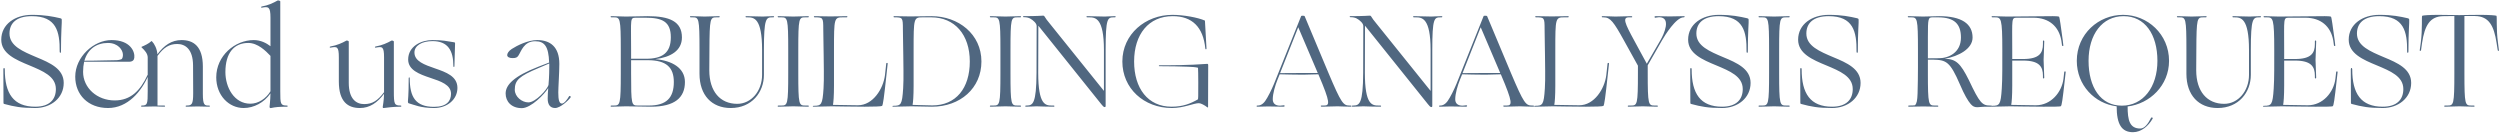 <?xml version="1.0" encoding="UTF-8"?> <svg xmlns="http://www.w3.org/2000/svg" width="1148" height="61" viewBox="0 0 1148 61" fill="none"> <path d="M14.62 6.82C7 6.82 0.58 11.08 0.58 18.22C0.58 24.58 7.12 27.4 13.54 30.04C19.66 32.62 25.66 35.02 25.66 40.9C25.66 45.64 22.78 49 16.18 49C6.22 49 2.2 43 2.2 31.84C2.2 31 1.54 31 1.54 31.84C1.54 34.78 1.6 44.44 1.6 47.2C1.6 47.56 1.66 47.68 2.2 47.8C6.46 48.94 9.7 49.6 16.18 49.6C23.38 49.6 29.26 44.98 29.26 38.08C29.26 31.6 22.96 28.84 16.72 26.26C10.54 23.62 4.36 21.16 4.36 15.4C4.36 10.84 7.3 7.42 14.62 7.42C25.84 7.42 27.52 14.44 27.4 23.68C27.4 24.46 28 24.46 28 23.68C28 14.2 28.48 10.24 28.36 9.04C28.3 8.56 28.12 8.5 27.7 8.38C24.28 7.6 20.62 6.82 14.62 6.82ZM49.612 49.6C58.672 49.6 64.972 41.98 68.152 34.6C68.452 33.94 68.032 33.76 67.732 34.48C64.432 41.62 59.992 46.12 52.672 46.12C44.572 46.12 38.152 40.36 38.152 32.98C38.152 31.3 38.332 29.74 38.632 28.36H59.152C61.012 28.36 61.552 27.52 61.672 26.5C62.032 23.74 59.872 18.4 51.232 18.4C42.952 18.4 34.552 26.2 34.552 35.2C34.552 43.48 40.432 49.6 49.612 49.6ZM53.512 27.64C49.612 27.64 45.532 27.88 38.752 27.88C40.312 22.48 44.392 19.72 49.552 19.72C54.172 19.72 56.452 22.9 56.452 25.18C56.452 25.96 56.272 26.68 55.912 27.1C55.732 27.28 54.352 27.64 53.512 27.64ZM93.149 30.58C93.149 21.16 88.769 18.4 83.369 18.4C78.749 18.4 75.329 20.86 72.269 24.94C72.149 22.48 70.889 20.08 69.809 19C69.629 18.82 69.569 18.82 69.449 18.94C68.429 19.96 66.149 21.04 65.069 21.46C64.949 21.52 64.889 21.64 65.069 21.82C66.449 23.08 67.829 24.64 67.829 26.38V41.86C67.829 47.74 67.709 48.46 65.129 48.46C64.649 48.46 64.649 49 65.129 49C66.869 49 69.989 48.88 70.889 48.88C71.849 48.88 74.969 49 75.449 49C75.929 49 75.929 48.46 75.449 48.46H72.329V25.66C75.149 21.88 77.609 20.2 81.389 20.2C85.049 20.2 88.589 22.54 88.649 29.98L88.709 42.76C88.709 48.04 88.049 48.46 85.589 48.46C85.109 48.46 85.109 49 85.589 49C87.329 49 89.789 48.88 90.689 48.88C91.649 48.88 95.549 49 96.029 49C96.509 49 96.509 48.46 96.029 48.46C93.989 48.52 93.149 48.4 93.149 43.12V30.58ZM124.201 21.22C122.341 19.78 119.701 18.4 116.521 18.4C107.881 18.4 99.301 25.6 99.301 35.5C99.301 43.78 105.061 49.6 111.901 49.6C116.581 49.6 121.321 47.08 124.201 42.88C124.141 46.3 123.781 48.7 123.781 49.06C123.781 49.48 124.021 49.72 124.501 49.6C126.481 49.18 128.101 49 131.761 49C132.241 49 132.241 48.46 131.761 48.46C128.761 48.46 128.701 47.74 128.701 41.86V0.64C128.701 0.34 127.681 0.1 127.501 0.22C125.461 1.36 123.241 2.44 120.241 2.98C119.761 3.04 119.761 3.58 120.241 3.52C123.241 2.98 124.201 2.98 124.201 8.14V21.22ZM114.001 19.72C118.381 19.72 122.041 23.38 124.201 25.66V41.92C122.161 45.28 118.621 47.62 114.961 47.62C107.521 47.62 103.501 40.12 103.501 33.1C103.501 24.28 107.521 19.72 114.001 19.72ZM155.594 37.42C155.594 46.84 159.854 49.6 165.254 49.6C169.814 49.6 173.294 47.14 176.354 43.06C176.294 46.42 175.754 48.7 175.754 49.06C175.754 49.42 175.754 49.66 176.234 49.6C177.914 49.42 180.314 49 184.034 49C184.394 49 184.394 48.46 184.034 48.46C181.094 48.46 180.854 47.92 180.854 41.86V19.06C180.854 18.76 179.954 18.52 179.774 18.64C177.734 19.78 175.514 20.8 172.514 21.34C172.034 21.4 172.034 21.94 172.514 21.88C175.514 21.34 176.354 21.22 176.354 26.38V42.34C173.474 46.18 171.014 47.8 167.234 47.8C163.574 47.8 160.154 45.46 160.154 38.02V19.06C160.154 18.76 159.254 18.52 159.074 18.64C157.034 19.78 154.754 20.8 151.754 21.34C151.274 21.4 151.274 21.94 151.754 21.88C154.754 21.34 155.594 21.22 155.594 26.38V37.42ZM187.43 27.34C187.43 32.14 192.53 34.06 197.57 35.74C202.43 37.36 207.11 38.92 207.11 43.06C207.11 46.36 205.13 49.06 199.31 49.06C190.79 49.06 188.15 44.5 188.15 35.92C188.15 35.38 187.67 35.38 187.67 35.92C187.67 44.38 187.31 45.7 187.31 46.6C187.31 47.14 187.43 47.38 187.73 47.44C190.13 48.1 193.13 49.6 199.31 49.6C205.37 49.6 210.05 45.7 210.05 40.36C210.05 35.02 204.83 33.16 199.79 31.42C194.99 29.74 190.31 28.18 190.31 24.1C190.31 20.98 193.67 18.88 198.59 18.88C205.67 18.88 208.19 23.14 208.19 30.4C208.19 30.88 208.67 30.88 208.67 30.4C208.67 28.3 208.97 21.82 208.97 19.9C208.97 19.66 208.91 19.48 208.55 19.42C205.07 18.88 203.45 18.4 198.53 18.4C193.55 18.4 187.43 21.16 187.43 27.34ZM239.626 49.66C243.826 49.66 250.126 43.18 251.746 40.42C251.626 41.68 251.506 43.78 251.506 45.34C251.506 48.04 252.646 49.6 254.926 49.6C257.266 49.6 261.046 46.12 262.006 44.74C262.306 44.26 261.586 43.78 261.286 44.26C260.626 45.46 259.126 47.56 258.046 47.56C256.786 47.56 256.366 45.88 256.366 42.46C256.366 40.12 256.846 33.34 256.846 29.32C256.846 21.46 252.586 18.4 246.706 18.4C242.446 18.4 237.406 20.92 235.006 22.48C233.506 23.44 232.906 24.58 232.906 25.3C232.906 26.14 233.866 26.68 235.306 26.68C236.926 26.68 237.466 26.38 238.006 25.6C239.326 23.68 240.466 18.94 245.746 18.94C250.006 18.94 251.926 21.22 252.166 28.72L247.186 30.64C236.086 34.96 232.186 38.92 232.186 42.94C232.186 46.6 234.826 49.66 239.626 49.66ZM236.386 41.2C236.386 36.76 238.486 34.96 247.306 31.24L252.226 29.14V30.4C252.226 35.32 251.926 38.26 251.866 39.04C251.326 41.02 245.986 47.02 242.626 47.02C239.686 47.02 236.386 44.44 236.386 41.2ZM280.742 49C282.422 49 286.502 48.82 287.402 48.82C288.242 48.82 297.842 49 298.922 49C309.902 49 314.522 44.8 314.522 37.66C314.522 31.18 308.582 27.82 300.902 27.16C308.042 26.26 313.142 23.2 313.142 17.2C313.142 9.82 307.442 7.42 297.362 7.42C296.282 7.42 288.242 7.6 287.402 7.6C286.502 7.6 282.422 7.42 280.742 7.42C280.262 7.42 280.262 7.96 280.742 7.96H281.822C284.762 7.96 285.062 8.2 285.062 22.96V33.46C285.062 48.22 284.762 48.46 281.822 48.46H280.742C280.262 48.46 280.262 49 280.742 49ZM292.922 48.46C289.982 48.46 289.802 48.22 289.802 33.46V27.64H297.422C306.062 27.64 309.422 31 309.422 37.66C309.422 44.92 306.002 48.46 298.022 48.46H292.922ZM289.802 22.96C289.802 8.2 289.202 8.14 292.142 8.14H296.462C304.142 8.14 308.042 9.94 308.042 17.14C308.042 24.34 304.082 26.98 296.642 26.98H289.802V22.96ZM349.95 34.36C349.95 41.8 344.97 47.68 338.55 47.68C330.69 47.68 325.71 41.98 325.71 32.26L325.77 22.96C325.83 8.2 326.13 7.96 329.07 7.96H330.15C330.63 7.96 330.63 7.42 330.15 7.42C328.47 7.42 324.39 7.6 323.55 7.6C322.65 7.6 318.87 7.42 317.19 7.42C316.71 7.42 316.71 7.96 317.19 7.96H318.03C320.91 7.96 321.21 8.2 321.21 22.96V33.88C321.21 43.72 326.85 49.6 335.55 49.6C345.21 49.6 350.79 42.4 350.79 34.36V22.96C350.79 8.2 351.81 7.96 354.69 7.96H355.11C355.59 7.96 355.59 7.42 355.11 7.42C353.43 7.42 351.21 7.6 350.31 7.6C349.41 7.6 344.43 7.42 342.69 7.42C342.21 7.42 342.21 7.96 342.69 7.96H343.23C346.17 7.96 349.95 8.2 349.95 22.96V34.36ZM361.952 33.46C361.952 48.22 361.652 48.46 358.712 48.46H357.452C356.972 48.46 356.972 49 357.452 49C359.132 49 363.452 48.82 364.292 48.82C365.192 48.82 369.392 49 371.072 49C371.552 49 371.552 48.46 371.072 48.46H369.812C366.872 48.46 366.572 48.22 366.572 33.46V22.96C366.572 8.2 366.872 7.96 369.812 7.96H371.072C371.552 7.96 371.552 7.42 371.072 7.42C369.392 7.42 365.192 7.6 364.292 7.6C363.452 7.6 359.132 7.42 357.452 7.42C356.972 7.42 356.972 7.96 357.452 7.96H358.712C361.652 7.96 361.952 8.2 361.952 22.96V33.46ZM382.967 22.96C382.967 8.26 383.027 7.96 387.107 7.96H388.787C389.267 7.96 389.267 7.42 388.787 7.42C387.047 7.42 382.307 7.54 381.407 7.54C380.507 7.54 374.567 7.42 374.087 7.42C373.607 7.42 373.607 7.96 374.087 7.96C377.927 7.96 378.047 8.02 378.047 13.42C378.047 16.72 378.227 22.66 378.227 25.42C378.227 28.18 378.467 36.46 378.167 40.6C377.687 48.16 377.147 48.58 373.667 48.58C373.067 48.58 373.067 49 373.667 49L382.127 48.82C382.127 48.82 392.867 49 397.067 49C401.207 49 404.807 48.88 405.047 48.64C405.467 48.28 405.947 44.74 407.027 34.72L407.627 29.2C407.687 28.78 407.027 28.78 406.967 29.14L406.367 34.6C405.587 40.72 400.907 48.34 393.947 48.34C392.087 48.34 384.227 48.16 382.487 48.16C382.727 47.14 382.967 43.96 382.967 39.34V22.96ZM445.33 28.24C445.33 40.54 438.97 48.4 428.11 48.4C425.41 48.4 420.49 48.16 419.05 48.16C419.29 47.14 419.53 43.96 419.53 39.34V22.96C419.53 8.26 419.59 7.96 423.67 7.96H427.63C438.37 7.96 445.33 15.88 445.33 28.24ZM450.67 28.24C450.67 15.7 440.11 7.42 427.75 7.42C426.01 7.42 418.87 7.54 417.97 7.54C417.07 7.54 411.13 7.42 410.65 7.42C410.17 7.42 410.17 7.96 410.65 7.96C414.49 7.96 414.61 8.02 414.61 13.42C414.61 16.72 414.79 22.66 414.79 25.42C414.79 28.18 415.03 36.46 414.73 40.6C414.25 48.16 413.71 48.58 410.23 48.58C409.63 48.58 409.63 49 410.23 49L418.69 48.82C418.69 48.82 425.95 49 427.99 49C440.89 49 450.67 40.54 450.67 28.24ZM459.393 33.46C459.393 48.22 459.093 48.46 456.153 48.46H454.893C454.413 48.46 454.413 49 454.893 49C456.573 49 460.893 48.82 461.733 48.82C462.633 48.82 466.833 49 468.513 49C468.993 49 468.993 48.46 468.513 48.46H467.253C464.313 48.46 464.013 48.22 464.013 33.46V22.96C464.013 8.2 464.313 7.96 467.253 7.96H468.513C468.993 7.96 468.993 7.42 468.513 7.42C466.833 7.42 462.633 7.6 461.733 7.6C460.893 7.6 456.573 7.42 454.893 7.42C454.413 7.42 454.413 7.96 454.893 7.96H456.153C459.093 7.96 459.393 8.2 459.393 22.96V33.46ZM470.328 7.9C472.368 7.9 473.688 8.68 475.068 10.06C475.788 10.78 476.028 11.5 476.028 11.92L475.968 33.46C475.908 47.68 474.228 48.4 471.528 48.46H471.168C470.628 48.46 470.688 49 471.108 49C472.788 49 475.068 48.82 475.968 48.82C476.868 48.82 482.148 49.06 483.888 49C484.308 49 484.308 48.46 483.888 48.46H483.048C480.108 48.46 476.748 48.22 476.748 33.46L476.808 11.8L505.728 47.86C506.208 48.52 506.868 49.18 507.228 49.18C507.648 49.18 507.708 48.94 507.708 48.58V22.96C507.708 8.2 508.608 7.96 511.548 7.96H511.968C512.448 7.96 512.448 7.42 511.968 7.42C510.228 7.42 508.128 7.6 507.288 7.6C506.388 7.6 500.988 7.42 499.248 7.42C498.768 7.42 498.768 7.96 499.248 7.96H500.088C502.968 7.96 506.928 8.2 506.928 22.96V41.74L481.968 10.72C481.008 9.58 480.048 8.32 479.628 7.54C479.508 7.3 479.328 7.18 479.028 7.18C478.608 7.18 476.328 7.42 470.088 7.42C469.668 7.42 469.668 7.9 470.088 7.9H470.328ZM538.485 7.42C547.425 7.42 552.525 12.4 553.485 22.3C553.545 22.84 554.085 22.72 554.025 22.24L553.305 9.46C550.065 8.02 543.405 6.82 538.365 6.82C526.005 6.82 515.385 15.7 515.385 28.24C515.385 40.54 525.225 49.6 538.125 49.6C543.645 49.6 548.085 47.38 550.545 47.38C551.445 47.38 553.305 48.4 554.265 49.18C554.565 49.42 554.745 49.48 554.745 49.12C554.745 41.98 554.745 35.5 554.805 29.8C554.805 29.5 554.625 29.32 554.445 29.32C545.685 29.98 536.865 29.98 532.485 29.98C532.065 29.98 532.005 30.4 532.425 30.4C536.865 30.4 542.745 30.52 545.445 30.64C547.365 30.7 549.045 30.82 550.125 31.12C550.185 31.72 550.245 34.84 550.245 37.84C550.245 44.44 550.245 45.28 550.065 45.64C546.705 47.56 543.225 49 538.005 49C527.085 49 520.785 40.54 520.785 28.24C520.785 15.7 527.505 7.42 538.485 7.42ZM605.392 34.12C611.092 47.44 610.612 48.46 608.032 48.46H606.772C606.292 48.46 606.472 49 606.952 49C608.692 49 613.312 48.82 614.212 48.82C615.112 48.82 618.532 49 620.272 49C620.512 49 620.632 48.88 620.632 48.7C620.632 48.58 620.512 48.46 620.212 48.46H619.732C616.852 48.46 615.952 47.5 610.012 33.46L599.092 7.42C599.032 7.3 598.852 7.24 598.492 7.24H597.892C597.592 7.24 597.532 7.3 597.472 7.42L585.892 36.34C584.932 38.86 583.432 42.28 581.932 44.86C580.672 47.2 579.292 48.46 577.612 48.46H577.372C577.192 48.46 577.012 48.58 577.012 48.7C577.012 48.88 577.132 49 577.372 49C578.872 49 581.572 48.88 582.352 48.88C583.372 48.88 588.112 49 589.192 49C589.792 49 589.912 48.82 589.912 48.64C589.912 48.46 589.792 48.34 589.492 48.34C589.252 48.34 588.292 48.52 587.812 48.52C585.652 48.52 584.452 47.5 584.452 45.58C584.452 42.94 585.592 39.16 586.612 36.64L587.632 34.12C589.432 34.18 595.432 34.3 598.372 34.3L605.392 34.12ZM605.092 33.46V33.52H598.012L587.812 33.58L596.152 12.52L605.092 33.46ZM620.328 7.9C622.368 7.9 623.688 8.68 625.068 10.06C625.788 10.78 626.028 11.5 626.028 11.92L625.968 33.46C625.908 47.68 624.228 48.4 621.528 48.46H621.168C620.628 48.46 620.688 49 621.108 49C622.788 49 625.068 48.82 625.968 48.82C626.868 48.82 632.148 49.06 633.888 49C634.308 49 634.308 48.46 633.888 48.46H633.048C630.108 48.46 626.748 48.22 626.748 33.46L626.808 11.8L655.728 47.86C656.208 48.52 656.868 49.18 657.228 49.18C657.648 49.18 657.708 48.94 657.708 48.58V22.96C657.708 8.2 658.608 7.96 661.548 7.96H661.968C662.448 7.96 662.448 7.42 661.968 7.42C660.228 7.42 658.128 7.6 657.288 7.6C656.388 7.6 650.988 7.42 649.248 7.42C648.768 7.42 648.768 7.96 649.248 7.96H650.088C652.968 7.96 656.928 8.2 656.928 22.96V41.74L631.968 10.72C631.008 9.58 630.048 8.32 629.628 7.54C629.508 7.3 629.328 7.18 629.028 7.18C628.608 7.18 626.328 7.42 620.088 7.42C619.668 7.42 619.668 7.9 620.088 7.9H620.328ZM689.181 34.12C694.881 47.44 694.401 48.46 691.821 48.46H690.561C690.081 48.46 690.261 49 690.741 49C692.481 49 697.101 48.82 698.001 48.82C698.901 48.82 702.321 49 704.061 49C704.301 49 704.421 48.88 704.421 48.7C704.421 48.58 704.301 48.46 704.001 48.46H703.521C700.641 48.46 699.741 47.5 693.801 33.46L682.881 7.42C682.821 7.3 682.641 7.24 682.281 7.24H681.681C681.381 7.24 681.321 7.3 681.261 7.42L669.681 36.34C668.721 38.86 667.221 42.28 665.721 44.86C664.461 47.2 663.081 48.46 661.401 48.46H661.161C660.981 48.46 660.801 48.58 660.801 48.7C660.801 48.88 660.921 49 661.161 49C662.661 49 665.361 48.88 666.141 48.88C667.161 48.88 671.901 49 672.981 49C673.581 49 673.701 48.82 673.701 48.64C673.701 48.46 673.581 48.34 673.281 48.34C673.041 48.34 672.081 48.52 671.601 48.52C669.441 48.52 668.241 47.5 668.241 45.58C668.241 42.94 669.381 39.16 670.401 36.64L671.421 34.12C673.221 34.18 679.221 34.3 682.161 34.3L689.181 34.12ZM688.881 33.46V33.52H681.801L671.601 33.58L679.941 12.52L688.881 33.46ZM714.198 22.96C714.198 8.26 714.258 7.96 718.338 7.96H720.018C720.498 7.96 720.498 7.42 720.018 7.42C718.278 7.42 713.538 7.54 712.638 7.54C711.738 7.54 705.798 7.42 705.318 7.42C704.838 7.42 704.838 7.96 705.318 7.96C709.158 7.96 709.278 8.02 709.278 13.42C709.278 16.72 709.458 22.66 709.458 25.42C709.458 28.18 709.698 36.46 709.398 40.6C708.918 48.16 708.378 48.58 704.898 48.58C704.298 48.58 704.298 49 704.898 49L713.358 48.82C713.358 48.82 724.098 49 728.298 49C732.438 49 736.038 48.88 736.278 48.64C736.698 48.28 737.178 44.74 738.258 34.72L738.858 29.2C738.918 28.78 738.258 28.78 738.198 29.14L737.598 34.6C736.818 40.72 732.138 48.34 725.178 48.34C723.318 48.34 715.458 48.16 713.718 48.16C713.958 47.14 714.198 43.96 714.198 39.34V22.96ZM763.235 18.46C764.495 16.24 769.655 7.96 773.075 7.96H773.195C773.615 7.96 773.795 7.42 773.315 7.42C771.815 7.42 767.555 7.54 766.775 7.54C765.755 7.54 761.555 7.42 760.475 7.42C759.875 7.42 759.755 7.6 759.755 7.78C759.755 7.96 759.875 8.14 760.175 8.14C760.415 8.14 761.375 7.9 761.855 7.9C767.675 7.9 763.955 15.94 762.575 18.28L756.215 29.26L750.515 18.76C746.015 10.54 744.995 7.96 747.995 7.96H749.255C749.735 7.96 749.555 7.42 749.075 7.42C747.335 7.42 742.715 7.6 741.815 7.6C740.915 7.6 737.615 7.42 735.875 7.42C735.635 7.42 735.515 7.54 735.515 7.72C735.515 7.84 735.635 7.96 735.935 7.96H736.415C739.475 7.96 741.035 10.12 745.655 18.46L752.135 30.16V33.46C752.135 48.22 751.835 48.46 748.895 48.46H747.815C747.335 48.46 747.335 49 747.815 49C749.495 49 753.575 48.82 754.415 48.82C755.315 48.82 759.275 49 760.955 49C761.435 49 761.435 48.46 760.955 48.46H759.875C756.935 48.46 756.635 48.22 756.635 33.46V29.98L763.235 18.46ZM789.229 6.82C781.609 6.82 775.189 11.08 775.189 18.22C775.189 24.58 781.729 27.4 788.149 30.04C794.269 32.62 800.269 35.02 800.269 40.9C800.269 45.64 797.389 49 790.789 49C780.829 49 776.809 43 776.809 31.84C776.809 31 776.149 31 776.149 31.84C776.149 34.78 776.209 44.44 776.209 47.2C776.209 47.56 776.269 47.68 776.809 47.8C781.069 48.94 784.309 49.6 790.789 49.6C797.989 49.6 803.869 44.98 803.869 38.08C803.869 31.6 797.569 28.84 791.329 26.26C785.149 23.62 778.969 21.16 778.969 15.4C778.969 10.84 781.909 7.42 789.229 7.42C800.449 7.42 802.129 14.44 802.009 23.68C802.009 24.46 802.609 24.46 802.609 23.68C802.609 14.2 803.089 10.24 802.969 9.04C802.909 8.56 802.729 8.5 802.309 8.38C798.889 7.6 795.229 6.82 789.229 6.82ZM812.362 33.46C812.362 48.22 812.062 48.46 809.122 48.46H807.862C807.382 48.46 807.382 49 807.862 49C809.542 49 813.862 48.82 814.702 48.82C815.602 48.82 819.802 49 821.482 49C821.962 49 821.962 48.46 821.482 48.46H820.222C817.282 48.46 816.982 48.22 816.982 33.46V22.96C816.982 8.2 817.282 7.96 820.222 7.96H821.482C821.962 7.96 821.962 7.42 821.482 7.42C819.802 7.42 815.602 7.6 814.702 7.6C813.862 7.6 809.542 7.42 807.862 7.42C807.382 7.42 807.382 7.96 807.862 7.96H809.122C812.062 7.96 812.362 8.2 812.362 22.96V33.46ZM839.737 6.82C832.117 6.82 825.697 11.08 825.697 18.22C825.697 24.58 832.237 27.4 838.657 30.04C844.777 32.62 850.777 35.02 850.777 40.9C850.777 45.64 847.897 49 841.297 49C831.337 49 827.317 43 827.317 31.84C827.317 31 826.657 31 826.657 31.84C826.657 34.78 826.717 44.44 826.717 47.2C826.717 47.56 826.777 47.68 827.317 47.8C831.577 48.94 834.817 49.6 841.297 49.6C848.497 49.6 854.377 44.98 854.377 38.08C854.377 31.6 848.077 28.84 841.837 26.26C835.657 23.62 829.477 21.16 829.477 15.4C829.477 10.84 832.417 7.42 839.737 7.42C850.957 7.42 852.637 14.44 852.517 23.68C852.517 24.46 853.117 24.46 853.117 23.68C853.117 14.2 853.597 10.24 853.477 9.04C853.417 8.56 853.237 8.5 852.817 8.38C849.397 7.6 845.737 6.82 839.737 6.82ZM883.186 48.88C884.026 48.88 888.046 49 889.726 49C890.206 49 890.206 48.46 889.726 48.46H888.526C885.586 48.46 885.286 48.22 885.286 33.46V27.4H887.746C893.746 27.52 895.486 28.36 899.986 38.74C902.026 43.54 903.706 46.36 904.966 47.8C905.926 48.88 906.706 49.24 908.026 49.24C908.926 49.24 910.066 49 912.166 49H914.326C914.926 49 914.866 48.46 914.326 48.46H913.906C910.246 48.46 909.106 47.38 904.126 36.82C900.226 28.96 898.126 27.1 893.026 26.98C899.506 25.84 905.806 22.36 905.806 17.26C905.806 10.9 900.766 7.42 890.446 7.42C889.426 7.42 883.906 7.6 883.066 7.6C882.166 7.6 878.086 7.42 876.406 7.42C875.926 7.42 875.926 7.96 876.406 7.96H877.486C880.426 7.96 880.726 8.2 880.726 22.96V30.94C880.726 33.7 880.666 39.64 880.546 42.94C880.426 46.18 880.186 47.5 879.346 48.34C878.986 48.4 878.086 48.46 876.586 48.46C876.106 48.46 876.106 49 876.586 49C877.066 49 882.286 48.88 883.186 48.88ZM885.286 17.02C885.286 8.2 885.406 7.96 887.626 7.96H889.966C897.466 7.96 900.466 11.02 900.466 17.26C900.466 24.04 894.946 26.74 890.326 26.74C887.986 26.74 886.426 26.74 885.286 26.8V17.02ZM924.022 22.96C924.022 8.2 923.542 8.14 926.302 8.14H933.922C940.762 8.2 945.442 11.98 946.582 18.7L946.882 20.86C947.002 21.22 947.602 21.28 947.482 20.86L947.242 18.7C946.342 12.22 945.802 7.84 945.502 7.66C945.142 7.48 943.762 7.42 942.682 7.42C940.522 7.42 922.402 7.6 921.562 7.6C920.662 7.6 916.582 7.42 914.902 7.42C914.422 7.42 914.422 7.96 914.902 7.96H915.982C918.922 7.96 919.462 8.2 919.462 22.96C919.462 28.48 919.522 36.46 919.222 40.6C918.742 48.16 918.202 48.58 914.722 48.58C914.122 48.58 914.122 49 914.722 49L923.182 48.82C923.182 48.82 934.162 49 938.362 49C942.502 49 946.102 49 946.342 48.76C946.762 48.4 947.122 46.12 948.202 36.34L948.562 33.1C948.622 32.68 947.962 32.68 947.902 33.04L947.542 36.22C946.762 42.34 941.842 48.34 934.882 48.34C933.022 48.34 925.282 48.16 923.542 48.16C923.782 47.14 924.022 43.96 924.022 39.34V27.82H929.002C936.502 27.82 938.122 30.64 938.122 34.78V35.68C938.122 36.16 938.722 36.16 938.722 35.68C938.722 34.78 938.422 28.3 938.422 27.46C938.422 26.56 938.722 20.68 938.722 18.94C938.722 18.46 938.122 18.46 938.122 18.94V20.2C938.122 24.34 936.502 27.1 929.002 27.1H924.022V22.96ZM953.666 27.94C953.666 39.1 961.826 47.56 971.966 48.82C971.966 57.16 974.306 60.7 979.466 60.7C983.366 60.7 986.606 57.76 988.466 54.52C988.766 53.98 987.986 53.68 987.746 54.16C986.366 56.92 984.746 59.02 982.826 59.02C977.906 59.02 977.006 55.18 977.006 48.88C987.206 47.68 996.026 39.22 996.026 27.94C996.026 15.76 986.186 6.82 974.906 6.82C963.686 6.82 953.666 15.58 953.666 27.94ZM959.066 27.94C959.066 15.76 965.366 7.42 975.146 7.42C984.926 7.42 990.686 15.76 990.686 27.94C990.686 40.06 984.086 48.52 974.366 48.52C964.586 48.52 959.066 40.06 959.066 27.94ZM1032.74 34.36C1032.74 41.8 1027.76 47.68 1021.34 47.68C1013.48 47.68 1008.5 41.98 1008.5 32.26L1008.56 22.96C1008.62 8.2 1008.92 7.96 1011.86 7.96H1012.94C1013.42 7.96 1013.42 7.42 1012.94 7.42C1011.26 7.42 1007.18 7.6 1006.34 7.6C1005.44 7.6 1001.66 7.42 999.983 7.42C999.503 7.42 999.503 7.96 999.983 7.96H1000.82C1003.7 7.96 1004 8.2 1004 22.96V33.88C1004 43.72 1009.64 49.6 1018.34 49.6C1028 49.6 1033.58 42.4 1033.58 34.36V22.96C1033.58 8.2 1034.6 7.96 1037.48 7.96H1037.9C1038.38 7.96 1038.38 7.42 1037.9 7.42C1036.22 7.42 1034 7.6 1033.1 7.6C1032.2 7.6 1027.22 7.42 1025.48 7.42C1025 7.42 1025 7.96 1025.48 7.96H1026.02C1028.96 7.96 1032.74 8.2 1032.74 22.96V34.36ZM1048.89 22.96C1048.89 8.2 1048.41 8.14 1051.17 8.14H1058.79C1065.63 8.2 1070.3 11.98 1071.45 18.7L1071.75 20.86C1071.87 21.22 1072.47 21.28 1072.35 20.86L1072.11 18.7C1071.21 12.22 1070.67 7.84 1070.37 7.66C1070.01 7.48 1068.62 7.42 1067.55 7.42C1065.39 7.42 1047.27 7.6 1046.43 7.6C1045.53 7.6 1041.45 7.42 1039.77 7.42C1039.29 7.42 1039.29 7.96 1039.77 7.96H1040.85C1043.79 7.96 1044.33 8.2 1044.33 22.96C1044.33 28.48 1044.39 36.46 1044.09 40.6C1043.61 48.16 1043.07 48.58 1039.59 48.58C1038.99 48.58 1038.99 49 1039.59 49L1048.05 48.82C1048.05 48.82 1059.03 49 1063.23 49C1067.37 49 1070.97 49 1071.21 48.76C1071.63 48.4 1071.99 46.12 1073.07 36.34L1073.43 33.1C1073.49 32.68 1072.83 32.68 1072.77 33.04L1072.41 36.22C1071.63 42.34 1066.71 48.34 1059.75 48.34C1057.89 48.34 1050.15 48.16 1048.41 48.16C1048.65 47.14 1048.89 43.96 1048.89 39.34V27.82H1053.87C1061.37 27.82 1062.99 30.64 1062.99 34.78V35.68C1062.99 36.16 1063.59 36.16 1063.59 35.68C1063.59 34.78 1063.29 28.3 1063.29 27.46C1063.29 26.56 1063.59 20.68 1063.59 18.94C1063.59 18.46 1062.99 18.46 1062.99 18.94V20.2C1062.99 24.34 1061.37 27.1 1053.87 27.1H1048.89V22.96ZM1092.57 6.82C1084.95 6.82 1078.53 11.08 1078.53 18.22C1078.53 24.58 1085.07 27.4 1091.49 30.04C1097.61 32.62 1103.61 35.02 1103.61 40.9C1103.61 45.64 1100.73 49 1094.13 49C1084.17 49 1080.15 43 1080.15 31.84C1080.15 31 1079.49 31 1079.49 31.84C1079.49 34.78 1079.55 44.44 1079.55 47.2C1079.55 47.56 1079.61 47.68 1080.15 47.8C1084.41 48.94 1087.65 49.6 1094.13 49.6C1101.33 49.6 1107.21 44.98 1107.21 38.08C1107.21 31.6 1100.91 28.84 1094.67 26.26C1088.49 23.62 1082.31 21.16 1082.31 15.4C1082.31 10.84 1085.25 7.42 1092.57 7.42C1103.79 7.42 1105.47 14.44 1105.35 23.68C1105.35 24.46 1105.95 24.46 1105.95 23.68C1105.95 14.2 1106.43 10.24 1106.31 9.04C1106.25 8.56 1106.07 8.5 1105.65 8.38C1102.23 7.6 1098.57 6.82 1092.57 6.82ZM1131.66 7.36H1136.46C1142.94 7.42 1145.22 11.86 1146.42 19.66L1146.96 23.08C1147.08 23.44 1147.62 23.5 1147.5 23.08L1147.08 19.66C1146.18 13.18 1146.72 7.42 1146.36 7.24C1146 7.06 1143.18 6.82 1139.04 6.82H1138.98C1132.92 6.82 1131.96 6.94 1129.32 6.94C1126.68 6.94 1121.1 6.82 1119.6 6.82C1115.46 6.82 1112.64 7.06 1112.28 7.24C1111.92 7.42 1112.46 13.18 1111.62 19.66L1111.14 23.08C1111.02 23.5 1111.62 23.44 1111.74 23.08L1112.22 19.66C1113.42 11.86 1115.7 7.42 1122.12 7.42C1123.5 7.42 1125.36 7.42 1127.04 7.36V33.46C1127.04 48.22 1126.74 48.46 1123.8 48.46H1122.72C1122.24 48.46 1122.24 49 1122.72 49C1124.4 49 1128.48 48.82 1129.38 48.82C1130.22 48.82 1134.3 49 1135.98 49C1136.46 49 1136.46 48.46 1135.98 48.46H1134.9C1131.96 48.46 1131.66 48.22 1131.66 33.46V7.36Z" fill="#506780"></path> </svg> 